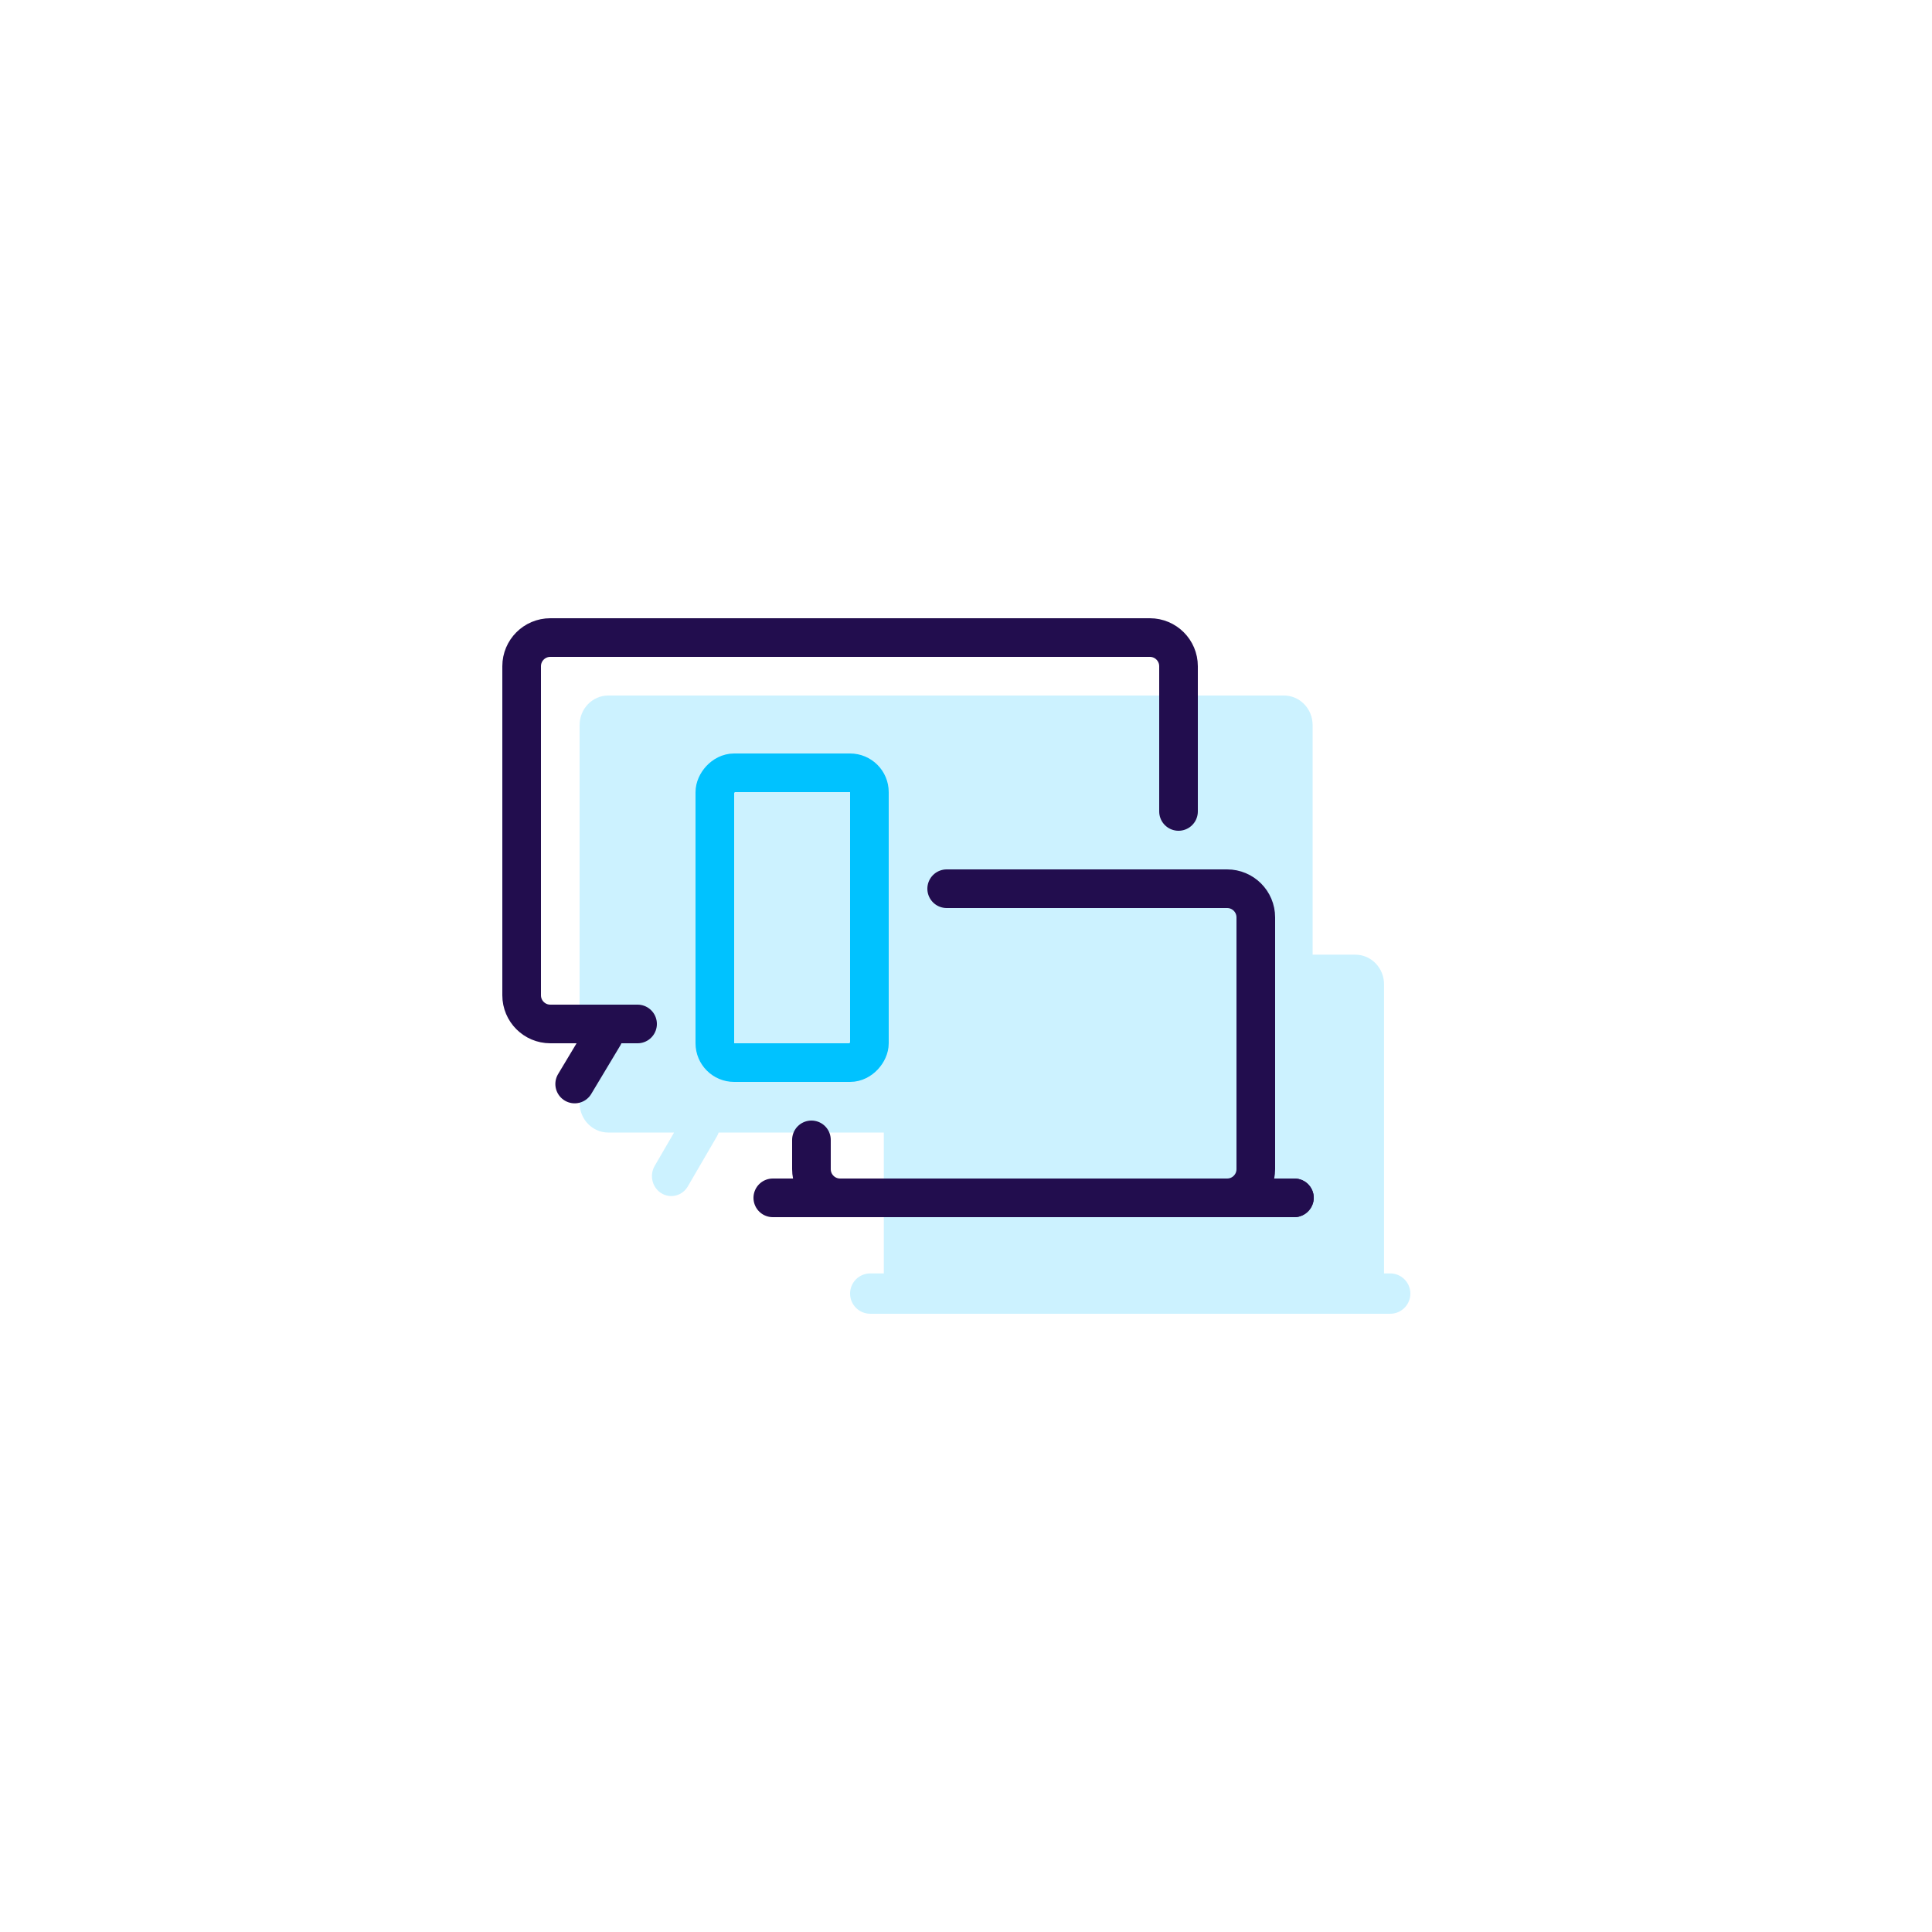 <svg width="100" height="100" viewBox="0 0 100 100" fill="none" xmlns="http://www.w3.org/2000/svg">
<path opacity="0.2" d="M31.484 36C30.664 36 30 36.685 30 37.531V57.089C30 57.935 30.664 58.62 31.484 58.62H34.89L33.887 60.345C33.603 60.834 33.757 61.468 34.23 61.761C34.704 62.054 35.318 61.896 35.602 61.407L37.103 58.827C37.141 58.76 37.172 58.691 37.195 58.62H45.746V65.912H45.044C44.467 65.912 44 66.38 44 66.956C44 67.533 44.467 68 45.044 68H71.956C72.533 68 73 67.533 73 66.956C73 66.38 72.533 65.912 71.956 65.912H71.637V50.945C71.637 50.1 70.973 49.414 70.153 49.414H67.941V37.531C67.941 36.685 67.277 36 66.458 36H31.484Z" fill="#00C2FF"/>
<path d="M49 46H63.516C64.336 46 65 46.664 65 47.484V60.516C65 61.336 64.336 62 63.516 62H43.484C42.664 62 42 61.336 42 60.516V59" stroke="#220D4E" stroke-width="2" stroke-linecap="round" stroke-linejoin="round"/>
<line x1="40" y1="62" x2="67" y2="62" stroke="#220D4E" stroke-width="2" stroke-linecap="round" stroke-linejoin="round"/>
<path d="M33 53H28.484C27.664 53 27 52.336 27 51.516V34.484C27 33.664 27.664 33 28.484 33H59.516C60.336 33 61 33.664 61 34.484V42" stroke="#220D4E" stroke-width="2" stroke-linecap="round" stroke-linejoin="round"/>
<line x1="31.245" y1="53.607" x2="29.745" y2="56.108" stroke="#220D4E" stroke-width="2" stroke-linecap="round" stroke-linejoin="round"/>
<rect width="8" height="15" rx="1" transform="matrix(-1 0 0 1 45 40)" stroke="#00C2FF" stroke-width="2" stroke-linecap="round"/>
<rect x="0.5" y="-0.5" width="27.667" height="1" rx="0.5" transform="matrix(1 0 0 -1 39.334 62)" stroke="#220D4E" stroke-linecap="round" stroke-linejoin="round"/>
</svg>

